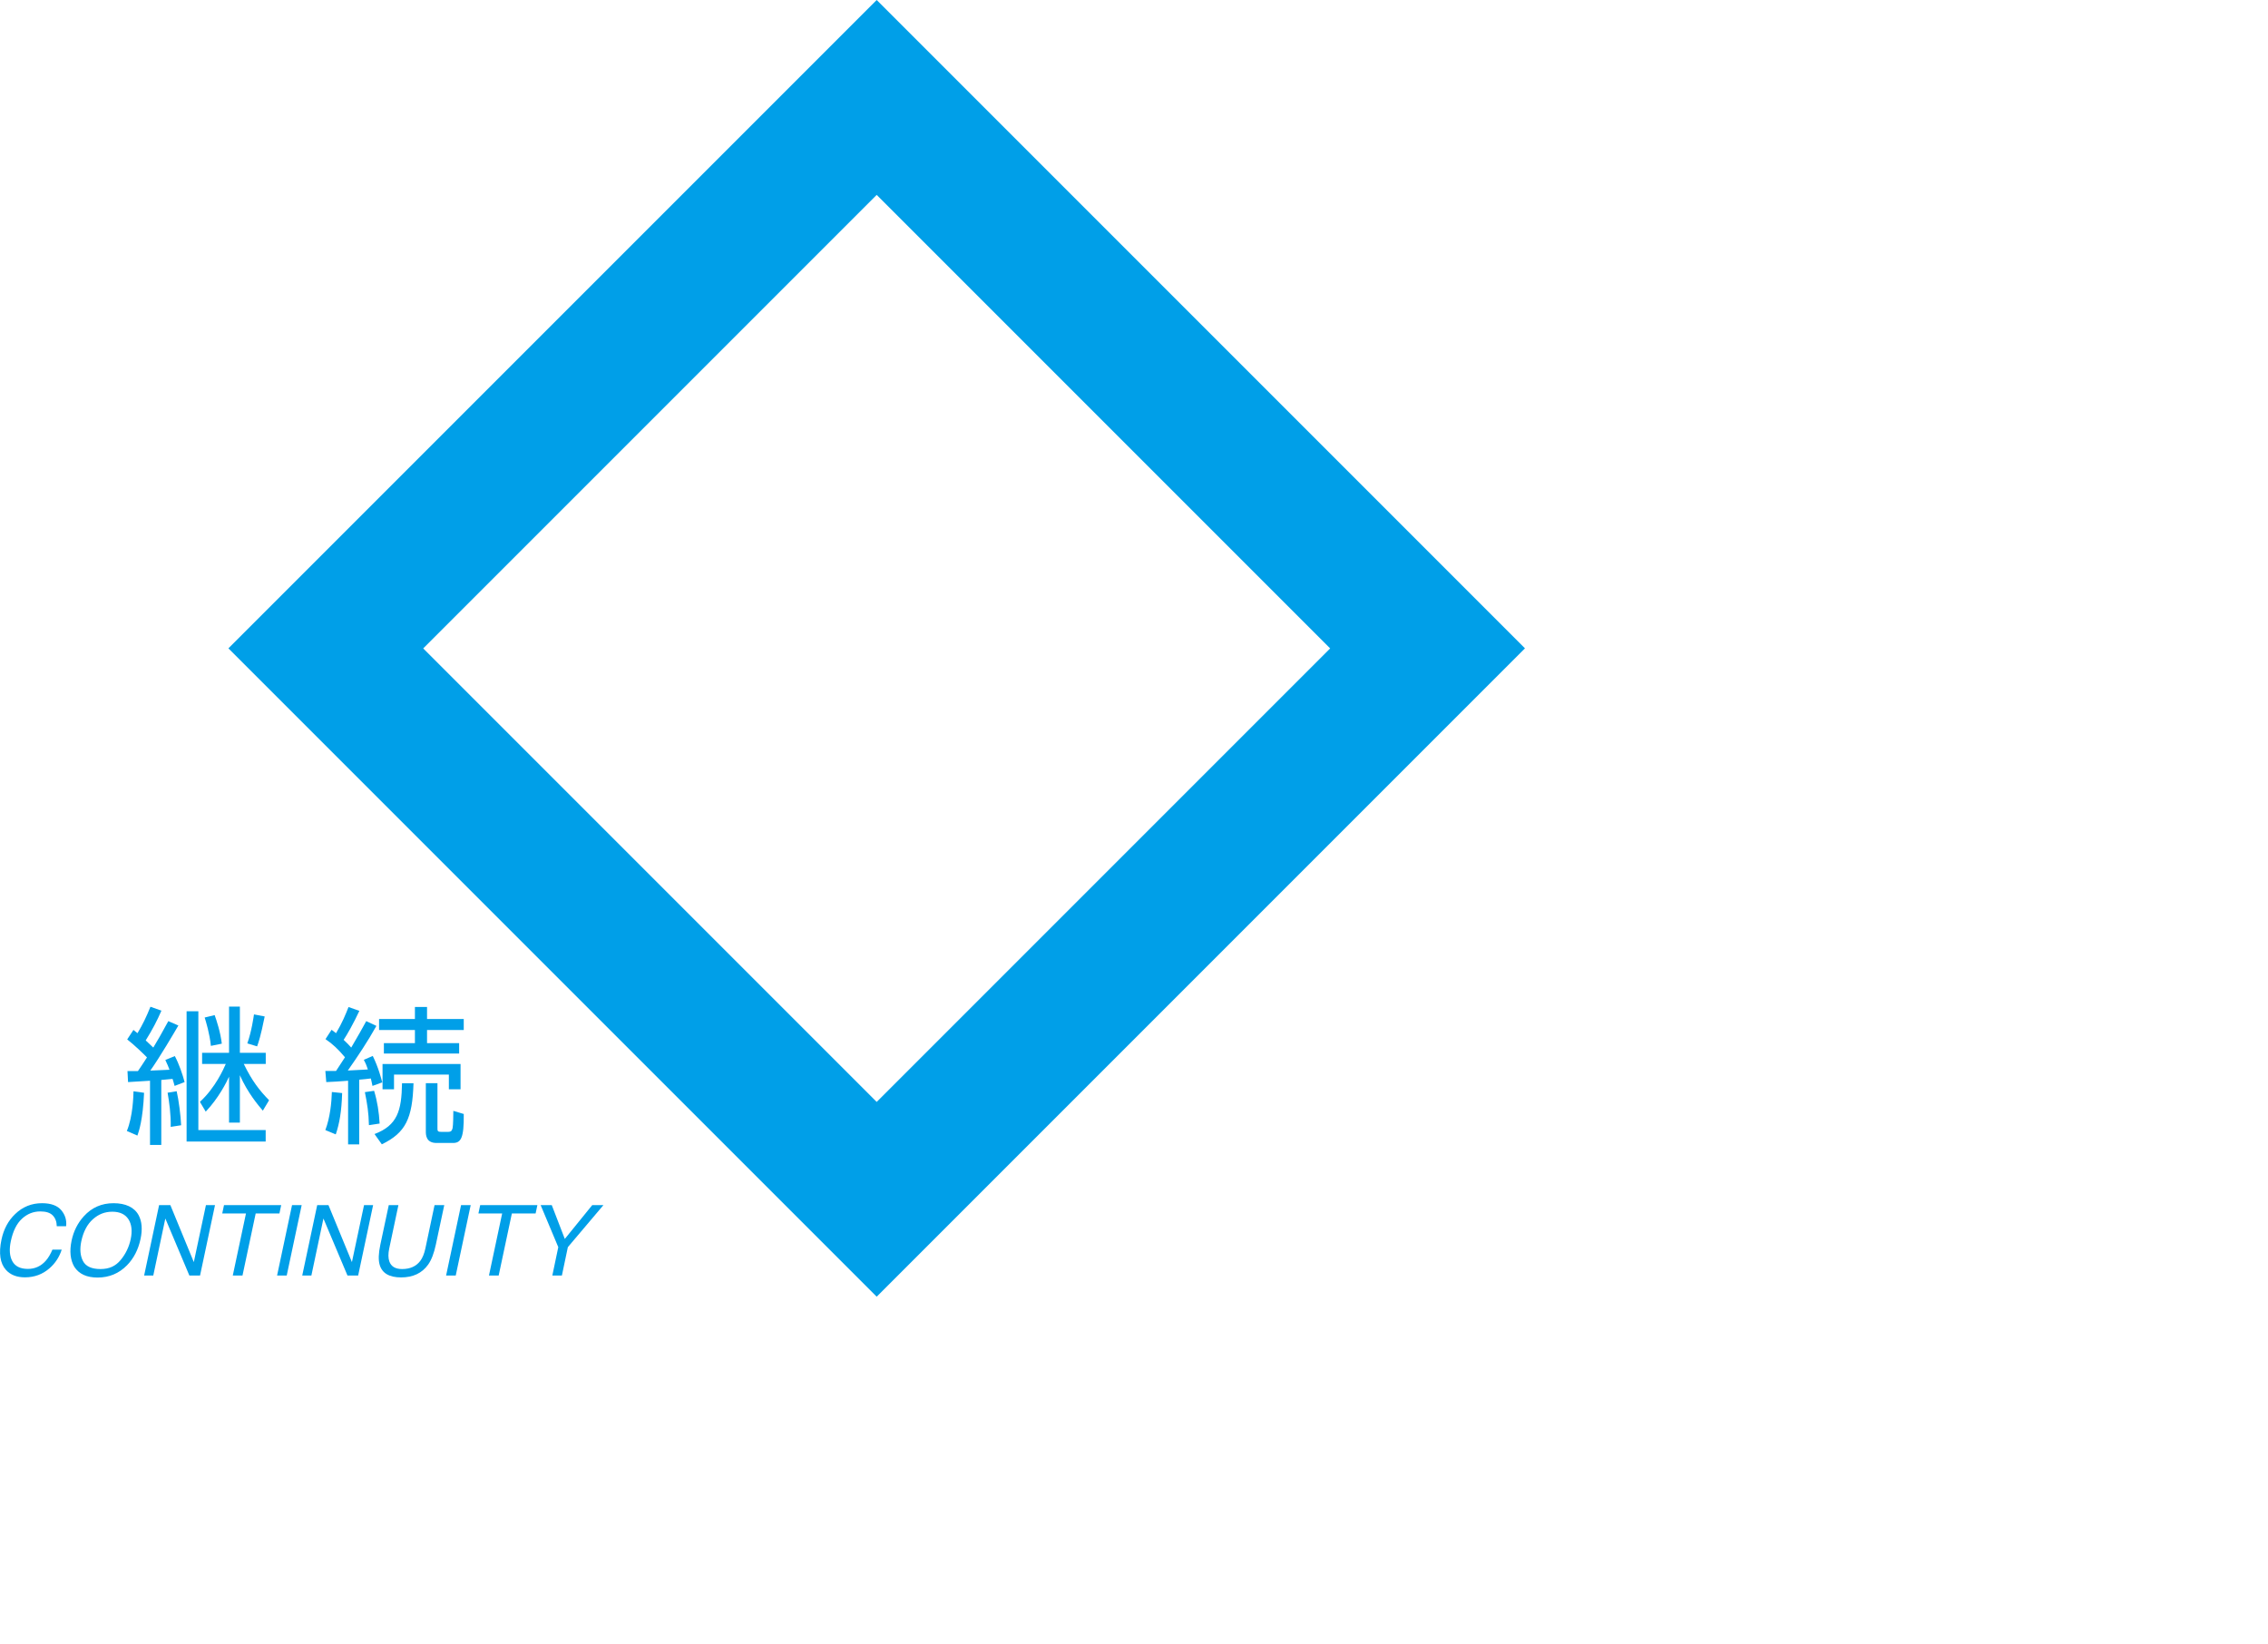 <?xml version="1.0" encoding="UTF-8"?><svg id="a" xmlns="http://www.w3.org/2000/svg" viewBox="0 0 320.04 231.98"><defs><style>.b{fill:#009fe8;stroke-width:0px;}</style></defs><path class="b" d="M208.32,98.35l-77.74,77.74-6.87,6.87-6.87-6.87L39.1,98.35l-6.87-6.87,6.87-6.87L116.84,6.87l6.87-6.87,6.87,6.87,77.74,77.74,6.87,6.87-6.87,6.87ZM123.71,155.48l63.99-63.99-63.99-63.99-63.99,63.99,63.99,63.99Z"/><path class="b" d="M9.32,173.02h-1.31c-.01-.64-.2-1.15-.57-1.53-.37-.38-.95-.56-1.75-.56-.98,0-1.84.34-2.59,1.03-.75.69-1.27,1.74-1.57,3.16-.25,1.16-.18,2.11.21,2.83.39.72,1.12,1.09,2.2,1.09.99,0,1.83-.38,2.51-1.14.36-.4.67-.93.95-1.58h1.31c-.34,1.05-.91,1.92-1.72,2.63-.97.85-2.13,1.28-3.47,1.28-1.15,0-2.05-.35-2.68-1.05-.83-.92-1.04-2.35-.63-4.28.31-1.46.95-2.67,1.93-3.6,1.05-1.02,2.32-1.53,3.79-1.53,1.26,0,2.16.33,2.72.99.55.66.78,1.42.68,2.26Z"/><path class="b" d="M19.56,171.46c.47.88.56,2,.27,3.37-.32,1.48-.95,2.72-1.91,3.7-1.13,1.15-2.52,1.73-4.15,1.73-1.53,0-2.62-.5-3.28-1.51-.57-.97-.7-2.2-.39-3.69.28-1.34.86-2.49,1.73-3.45,1.12-1.23,2.51-1.84,4.19-1.84s2.93.56,3.54,1.69ZM18.44,174.86c.25-1.17.14-2.11-.31-2.82-.46-.71-1.22-1.07-2.28-1.07s-1.94.35-2.74,1.06c-.8.71-1.35,1.75-1.64,3.12-.23,1.1-.15,2.03.24,2.78s1.22,1.13,2.47,1.13,2.13-.42,2.84-1.27,1.18-1.83,1.42-2.93Z"/><path class="b" d="M22.45,170.04h1.59l3.31,8.04,1.71-8.04h1.28l-2.11,9.93h-1.51l-3.39-8.04-1.7,8.04h-1.29l2.11-9.93Z"/><path class="b" d="M39.68,170.04l-.25,1.18h-3.35l-1.86,8.75h-1.37l1.86-8.75h-3.35l.25-1.18h8.06Z"/><path class="b" d="M41.21,170.04h1.36l-2.11,9.93h-1.36l2.11-9.93Z"/><path class="b" d="M44.76,170.04h1.59l3.31,8.04,1.71-8.04h1.28l-2.11,9.93h-1.51l-3.39-8.04-1.7,8.04h-1.29l2.11-9.93Z"/><path class="b" d="M56.22,170.04l-1.3,6.14c-.15.72-.15,1.32.02,1.8.25.72.85,1.08,1.8,1.08,1.14,0,2-.39,2.58-1.17.31-.42.54-.99.7-1.71l1.3-6.14h1.37l-1.19,5.58c-.26,1.22-.62,2.16-1.09,2.82-.86,1.2-2.13,1.8-3.81,1.8s-2.69-.6-3.03-1.8c-.19-.66-.16-1.6.1-2.82l1.19-5.58h1.37Z"/><path class="b" d="M65.06,170.04h1.36l-2.11,9.93h-1.36l2.11-9.93Z"/><path class="b" d="M75.83,170.04l-.25,1.18h-3.35l-1.86,8.75h-1.37l1.86-8.75h-3.35l.25-1.18h8.06Z"/><path class="b" d="M76.29,170.04h1.57l1.84,4.77,3.87-4.77h1.58l-5.02,5.93-.84,4h-1.35l.84-4-2.49-5.93Z"/><path class="b" d="M17.9,159.58c.86-2.08.92-4.93.94-5.6l1.49.21c-.17,3.84-.73,5.43-.94,6.04l-1.49-.65ZM25.18,144.68c-.59,1.01-2.6,4.45-3.97,6.38.17-.02,1.8-.08,2.71-.12-.17-.44-.27-.71-.59-1.38l1.34-.55c.61,1.15,1.09,2.58,1.38,3.67l-1.41.54c-.15-.52-.17-.63-.29-.99-.31.02-1.36.12-1.59.15v9.17h-1.59v-9.06c-2.2.13-2.43.15-3.1.19l-.08-1.55h1.47c.42-.61.63-.92,1.28-1.93-.44-.46-1.83-1.8-2.79-2.54l.88-1.34c.31.25.42.34.57.46.76-1.28,1.2-2.18,1.83-3.73l1.55.55c-.61,1.41-1.24,2.62-2.22,4.2.63.59.67.63,1.07,1.01.69-1.13,1.05-1.78,2.12-3.73l1.45.63ZM24.09,159.01c.04-1.76-.21-3.5-.44-4.83l1.28-.21c.29,1.24.57,3.44.63,4.8l-1.47.23ZM27.99,142.69v16.76h9.5v1.62h-11.16v-18.38h1.66ZM37.08,156.7c-.57-.67-2.12-2.46-3.23-4.99v6.69h-1.53v-6.48c-.34.76-1.47,3.02-3.29,4.93l-.82-1.38c2.18-1.99,3.36-4.68,3.65-5.35h-3.34v-1.57h3.8v-6.52h1.53v6.52h3.65v1.57h-3.1c1.15,2.37,2.22,3.75,3.57,5.12l-.88,1.47ZM29.76,147.58c-.17-1.72-.71-3.48-.88-4.01l1.41-.34c.27.75.82,2.41,1.01,4.03l-1.53.31ZM34.9,147.22c.61-1.72.88-3.71.94-4.09l1.51.29c-.57,2.83-.86,3.63-1.07,4.22l-1.38-.42Z"/><path class="b" d="M53.11,144.76c-1.22,2.18-2.6,4.26-4.03,6.29.44-.02,2.43-.12,2.83-.15-.25-.75-.38-1.01-.57-1.36l1.26-.55c.8,1.62,1.22,3.27,1.34,3.73l-1.38.5c-.08-.44-.13-.59-.23-1.05-.5.06-1.09.13-1.64.17v9.13h-1.57v-8.98c-1.24.1-2.12.15-3.08.19l-.13-1.57h1.51l1.26-1.93c-.94-1.11-1.7-1.85-2.75-2.56l.86-1.32c.21.17.31.25.63.48.88-1.49,1.34-2.62,1.76-3.69l1.53.54c-.82,1.76-1.74,3.38-2.22,4.09.46.44.67.63,1.07,1.09.96-1.62,1.57-2.73,2.12-3.73l1.43.67ZM45.91,159.45c.67-1.76.88-3.92.92-5.37l1.45.15c-.08,2.58-.38,4.3-.9,5.83l-1.47-.61ZM52.06,158.76c-.04-1.78-.23-2.94-.57-4.66l1.3-.19c.46,1.51.69,3.02.78,4.62l-1.51.23ZM58.35,152.84c-.15,4.99-1.11,6.99-4.47,8.62l-1.03-1.45c3.23-1.22,3.82-3.29,3.88-7.17h1.62ZM60.26,142.08v1.7h5.18v1.55h-5.18v1.85h4.53v1.47h-10.62v-1.47h4.38v-1.85h-5.06v-1.55h5.06v-1.7h1.7ZM65,153.7h-1.66v-2.08h-7.74v2.08h-1.62v-3.57h11.01v3.57ZM61.73,152.84v6.31c0,.4,0,.55.5.55h1.05c.46,0,.52-.29.59-.55.08-.44.1-1.83.1-2.41l1.47.44c.04,3.42-.4,4.09-1.53,4.09h-2.31c-1.51,0-1.51-1.17-1.51-1.64v-6.8h1.64Z"/></svg>